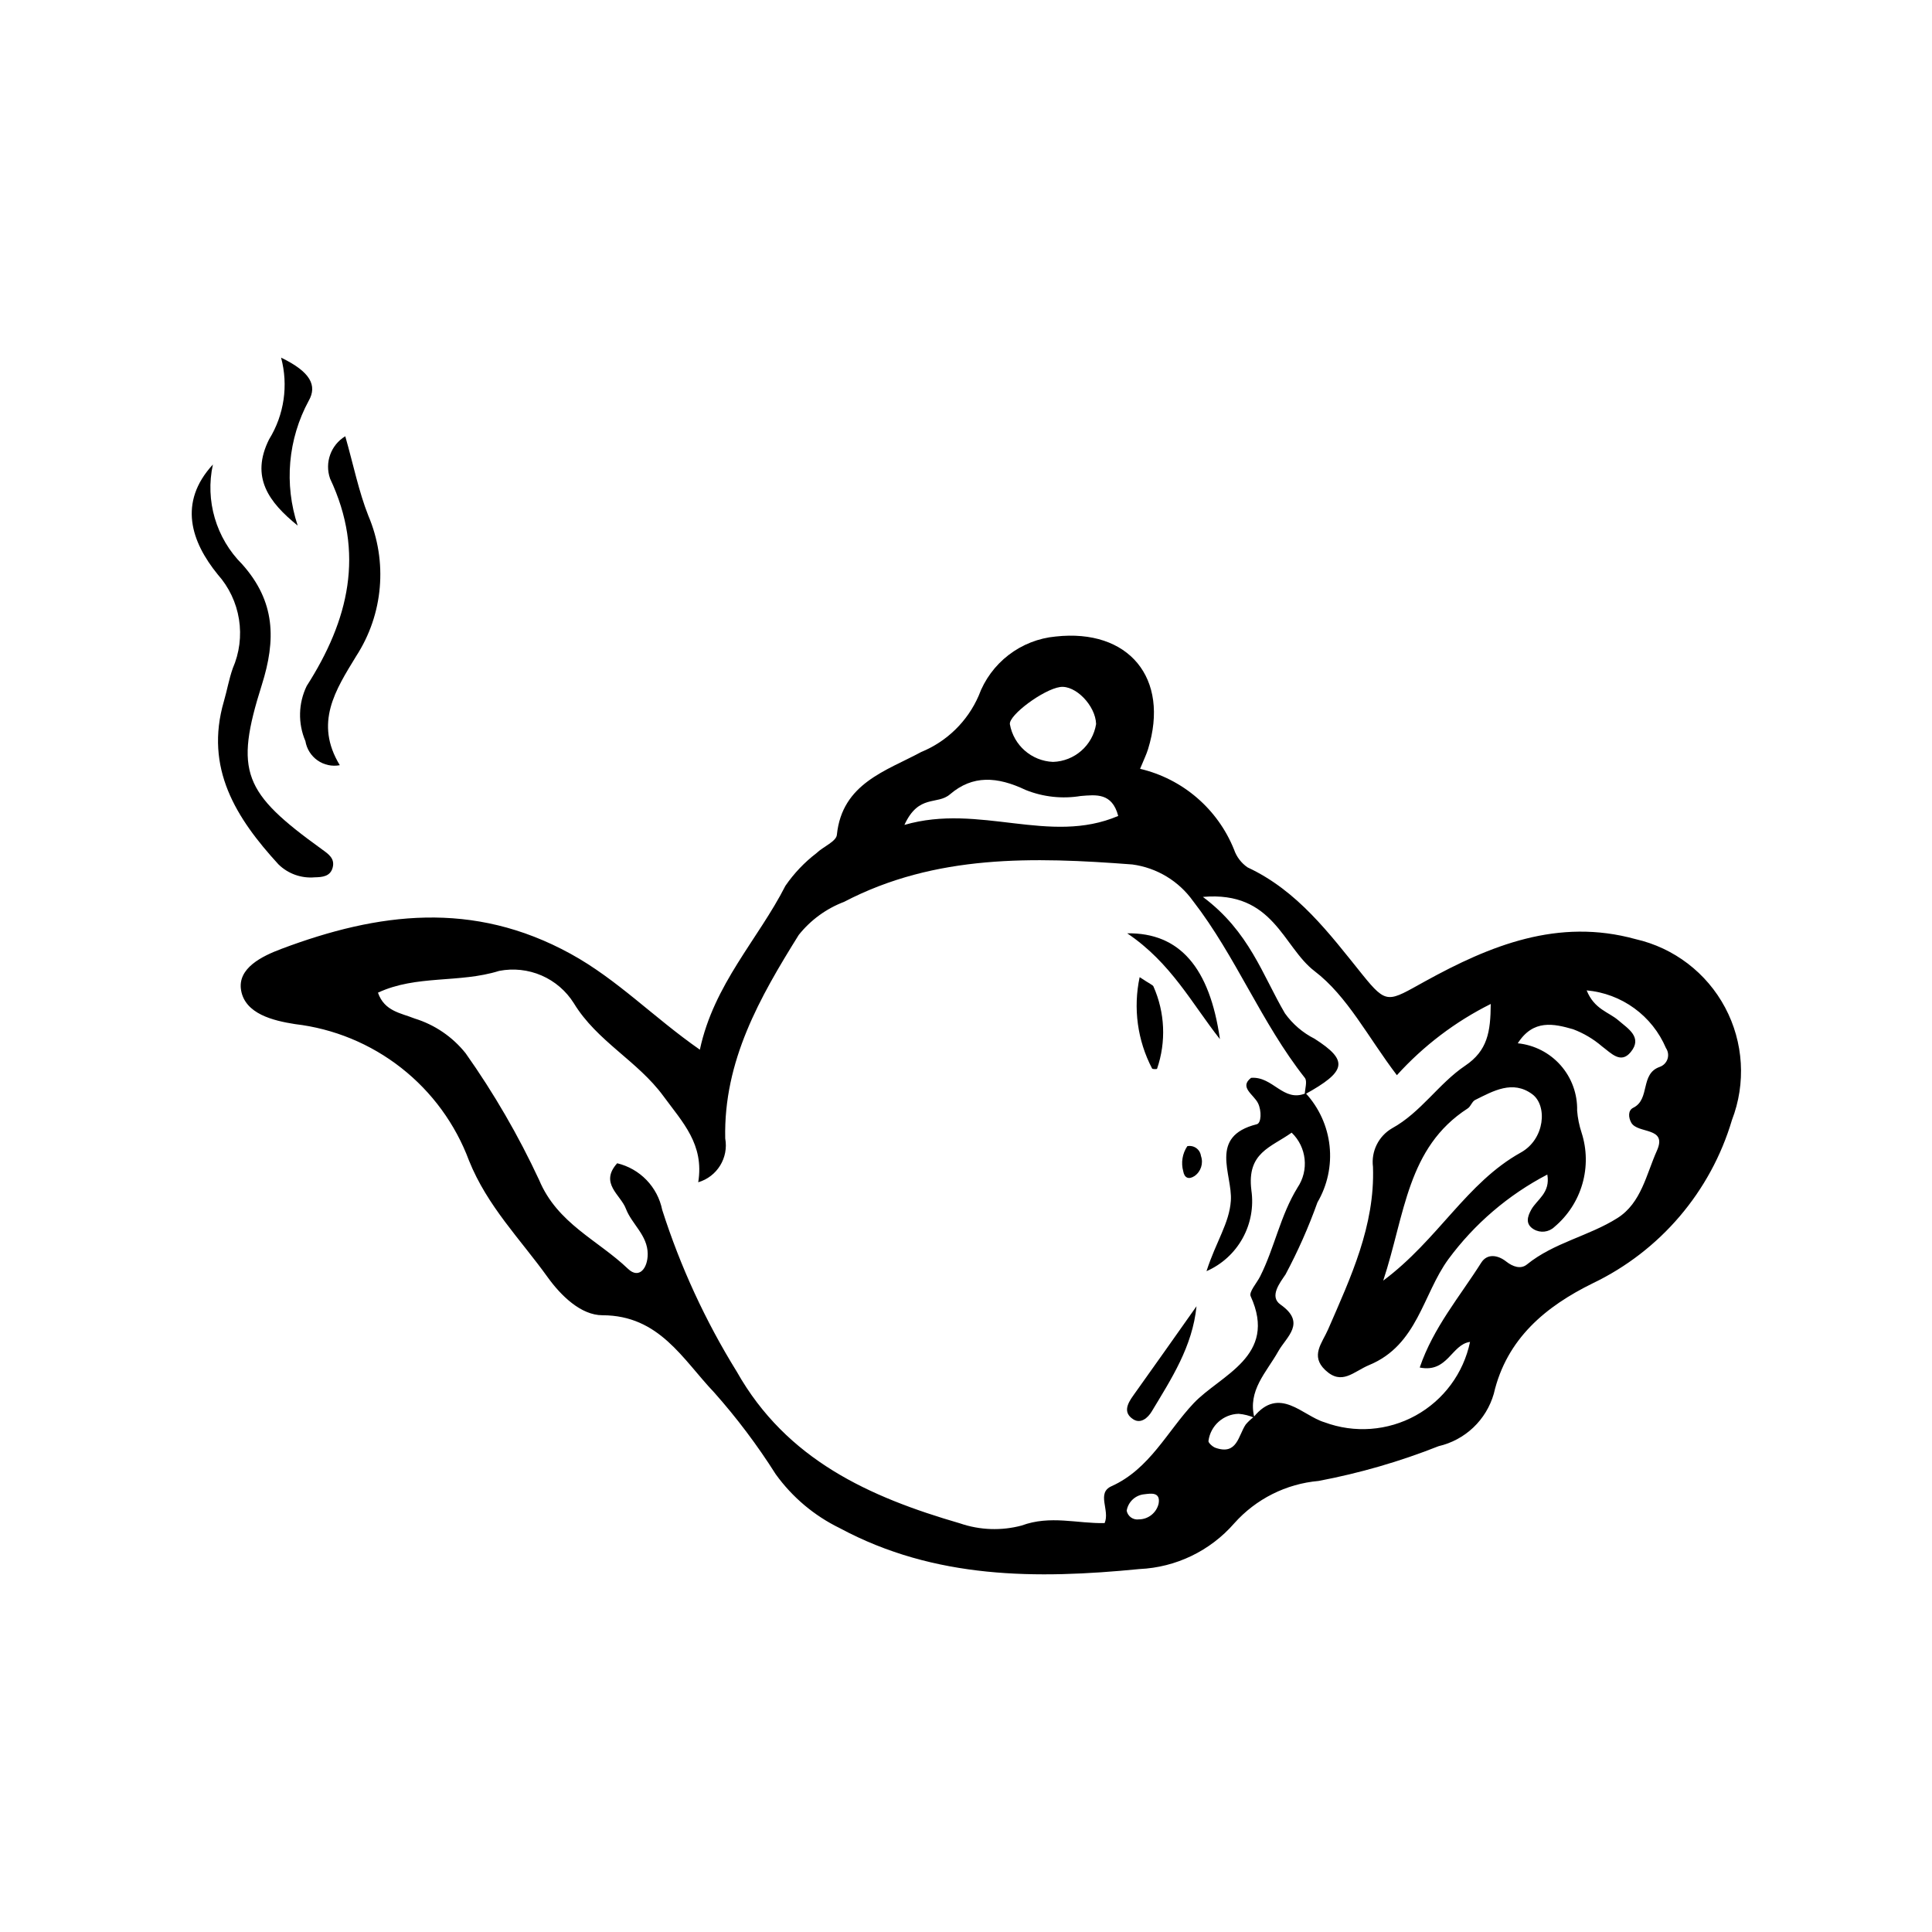 <?xml version="1.0" encoding="UTF-8"?>
<!-- Uploaded to: ICON Repo, www.svgrepo.com, Generator: ICON Repo Mixer Tools -->
<svg fill="#000000" width="800px" height="800px" version="1.1" viewBox="144 144 512 512" xmlns="http://www.w3.org/2000/svg">
 <g>
  <path d="m329.47 422.18c3.707-17.371 15.41-29.188 22.68-43.445 2.273-3.297 5.047-6.215 8.227-8.648 1.77-1.719 5.223-3.066 5.402-4.84 1.391-13.633 13.031-16.93 22.309-21.938v-0.004c6.844-2.789 12.324-8.148 15.27-14.926 1.57-4.277 4.32-8.02 7.93-10.797 3.609-2.777 7.934-4.477 12.469-4.898 19.312-2.129 30.328 10.973 24.484 29.859-0.441 1.426-1.117 2.781-2.106 5.195v0.004c11.293 2.664 20.582 10.652 24.906 21.418 0.656 1.91 1.91 3.559 3.574 4.703 13.293 6.207 21.625 17.473 30.473 28.461 6.477 8.047 6.844 7.094 16.52 1.762 17.32-9.547 35.305-16.879 55.852-11.203h-0.004c10.164 2.312 18.82 8.93 23.719 18.129 4.898 9.195 5.562 20.07 1.812 29.797-5.633 19-19.047 34.727-36.918 43.289-12.336 6.07-22.805 14.605-26.195 29.258-0.977 3.41-2.848 6.496-5.418 8.941-2.57 2.441-5.746 4.152-9.203 4.953-10.285 4.074-20.934 7.156-31.805 9.215-8.613 0.758-16.609 4.777-22.363 11.234-6.363 7.301-15.438 11.68-25.113 12.117-27.266 2.68-54.188 2.707-79.395-10.824v-0.004c-6.773-3.285-12.621-8.207-17.016-14.32-4.84-7.648-10.289-14.887-16.297-21.652-8.312-8.711-14.508-20.445-29.621-20.461-5.648-0.004-10.945-5.121-14.516-10.09-7.227-10.066-15.988-18.816-20.832-30.887v0.004c-3.609-9.691-9.828-18.199-17.965-24.582s-17.879-10.398-28.152-11.602c-5.871-0.918-13.188-2.734-14.281-8.918-1.051-5.93 5.606-9.113 10.703-11.027 25.629-9.629 50.711-12.902 76.613 1.316 12.438 6.828 21.988 16.863 34.258 25.41zm146.77 97.34c6.816-8.359 12.906-0.344 18.754 1.395h0.004c7.934 2.953 16.766 2.297 24.176-1.793 7.414-4.094 12.672-11.215 14.402-19.504-4.934 0.656-5.902 8.289-13.332 6.789 3.598-10.582 10.637-18.828 16.293-27.777 1.578-2.496 4.391-2.07 6.617-0.316 1.754 1.383 3.859 2.113 5.492 0.789 7.168-5.816 16.41-7.508 23.996-12.309 6.312-3.992 7.637-11.57 10.453-17.848 2.879-6.41-5.106-4.391-6.801-7.441-0.758-1.367-0.895-3.238 0.539-3.941 4.555-2.238 1.742-9.008 7.019-10.828v-0.004c0.973-0.34 1.73-1.109 2.055-2.086 0.32-0.977 0.168-2.051-0.41-2.898-1.793-4.211-4.691-7.859-8.395-10.551-3.699-2.691-8.062-4.328-12.621-4.738 2.016 5.023 5.852 5.731 8.398 7.934 2.578 2.223 6.492 4.508 3.273 8.426-2.644 3.219-5.184 0.277-7.598-1.516-2.269-1.949-4.867-3.492-7.672-4.547-5.062-1.445-10.531-2.731-14.656 3.727h0.004c4.387 0.445 8.445 2.531 11.363 5.84 2.918 3.312 4.473 7.602 4.363 12.012 0.156 1.98 0.555 3.934 1.176 5.824 1.422 4.406 1.496 9.141 0.211 13.594-1.281 4.449-3.863 8.418-7.41 11.395-1.48 1.418-3.719 1.672-5.481 0.625-2.289-1.371-1.668-3.371-0.66-5.191 1.508-2.715 5.125-4.434 4.262-9.316h0.004c-10.344 5.391-19.32 13.074-26.242 22.461-6.777 9.301-8.156 22.707-20.926 28.004-4.227 1.754-7.273 5.531-11.695 1.344-4.004-3.793-0.812-7.141 0.766-10.777 5.988-13.773 12.438-27.461 11.891-43.059-0.52-4.117 1.469-8.145 5.055-10.23 7.66-4.207 12.355-11.859 19.371-16.582 5.93-3.988 6.738-8.961 6.781-16.367h0.004c-9.398 4.688-17.832 11.09-24.875 18.879-7.644-10.039-13.105-20.941-21.816-27.578-8.418-6.414-10.832-21.312-29.598-19.668 12.328 9.195 15.801 20.742 21.754 30.863 2.035 2.84 4.723 5.144 7.84 6.719 9.105 5.824 8.492 8.633-2.594 14.762 0.039-1.488 0.727-3.488 0.02-4.391-11.508-14.594-18.281-32.188-29.574-46.797l-0.004 0.004c-3.793-5.356-9.645-8.895-16.152-9.762-26.109-1.984-52.133-2.742-76.367 9.906h0.004c-4.727 1.793-8.883 4.828-12.031 8.777-10.32 16.551-19.926 33.371-19.48 53.918 0.941 5.133-2.144 10.152-7.152 11.621 1.625-10.051-4.125-15.867-9.219-22.82-6.879-9.387-17.566-14.48-23.742-24.621-2.043-3.262-5.031-5.828-8.562-7.359-3.535-1.527-7.449-1.953-11.227-1.215-10.559 3.305-21.934 1.004-32.125 5.773 1.727 4.969 6.106 5.387 9.695 6.84 5.34 1.641 10.059 4.852 13.539 9.215 7.488 10.586 14.004 21.828 19.477 33.586 4.844 11.57 15.586 15.914 23.555 23.543 2.934 2.805 5.242-0.156 5.219-3.961-0.031-4.957-4.234-7.875-5.793-11.996-1.391-3.676-7.047-6.715-2.301-12.016l0.004-0.004c2.961 0.707 5.656 2.246 7.769 4.434s3.559 4.934 4.164 7.918c4.809 15.039 11.441 29.43 19.75 42.855 13.219 23.41 35.191 33.258 59.168 40.223 5.269 1.809 10.953 2.008 16.336 0.574 7.598-2.809 14.758-0.48 21.988-0.648 1.48-3.375-2.242-7.945 1.812-9.766 10.125-4.543 14.785-14.57 21.762-21.969 7.094-7.527 22.398-12.441 15.133-28.379-0.52-1.137 1.613-3.477 2.512-5.262 3.824-7.606 5.344-16.129 9.891-23.512h-0.004c3.109-4.59 2.457-10.746-1.539-14.582-5.481 3.926-11.926 5.262-10.672 15.262h-0.004c0.641 4.387-0.176 8.859-2.324 12.734-2.144 3.875-5.508 6.938-9.566 8.715 2.551-7.914 6.051-12.703 6.453-18.676 0.473-7.031-6.008-17.043 6.875-20.262 1.219-0.305 1.301-3.562 0.336-5.555-1.121-2.316-5.106-4.246-1.848-6.742 5.832-0.457 8.527 6.594 14.477 4.09l0.004-0.004c3.543 3.856 5.758 8.742 6.32 13.949 0.559 5.207-0.57 10.453-3.215 14.973-2.348 6.57-5.176 12.957-8.465 19.109-1.41 2.106-4.394 5.816-1.336 7.961 6.953 4.879 1.586 8.527-0.574 12.387-3.117 5.574-8.191 10.371-6.324 17.629-1.324-0.574-2.734-0.934-4.176-1.059-4.07 0.098-7.465 3.144-8.004 7.18-0.098 0.484 1.086 1.562 1.863 1.832 5.769 2.016 6.008-3.215 8.016-6.188v0.004c0.625-0.738 1.332-1.402 2.109-1.98zm34.328-36.141c14.621-10.906 22.031-25.918 36.477-33.953 6.402-3.562 7.09-12.457 3.012-15.457-5.18-3.805-10.297-0.871-15.141 1.539-0.816 0.406-1.152 1.715-1.949 2.231-16.102 10.398-16.598 28.07-22.398 45.641zm-126.89-120.77c19.973-5.797 38.422 5.426 56.66-2.375-1.621-6.199-5.887-5.609-9.898-5.289v-0.004c-4.93 0.82-9.988 0.27-14.625-1.59-7.562-3.598-14.074-3.984-20.051 1.148-3.418 2.938-8.285-0.156-12.086 8.109zm39.379-16.703-0.004 0.004c5.723-0.172 10.52-4.383 11.426-10.035-0.148-4.898-5.492-10.391-9.543-9.809-4.414 0.633-13.59 7.426-13.309 9.848 0.992 5.602 5.746 9.758 11.426 9.996zm19.523 198.46c0.301 1.496 1.715 2.5 3.227 2.285 2.492-0.012 4.652-1.727 5.234-4.148 0.59-3.234-2.176-2.695-3.746-2.512-2.387 0.203-4.332 2.008-4.715 4.375z"/>
  <path d="m200.42 267.1c-2.09 9.562 0.84 19.531 7.769 26.441 8.82 9.891 8.973 20.016 5.191 31.977-7.301 23.098-4.926 28.52 16.02 43.625 1.633 1.18 3.375 2.348 2.773 4.731-0.613 2.438-2.801 2.578-4.734 2.625v-0.004c-3.562 0.328-7.09-0.926-9.645-3.43-11.211-12.23-19.633-25.477-14.457-43.23 0.84-2.879 1.344-5.867 2.34-8.688l-0.004-0.004c1.789-4.098 2.363-8.617 1.66-13.031s-2.656-8.531-5.629-11.867c-7.012-8.621-10.586-19.043-1.285-29.145z"/>
  <path d="m235.5 259.61c2.207 7.766 3.574 14.641 6.109 21.051 5.18 12.164 3.981 26.105-3.203 37.203-5.496 9-11.172 17.695-4.352 28.926l0.004-0.004c-2.062 0.387-4.191-0.07-5.906-1.273-1.715-1.203-2.875-3.047-3.215-5.113-2.008-4.688-1.883-10.012 0.336-14.598 11.133-17.395 15.516-35.215 6.203-54.961-1.484-4.223 0.195-8.91 4.023-11.23z"/>
  <path d="m218.49 238.78c7.879 3.797 9.586 7.426 7.336 11.406v-0.004c-5.512 10.156-6.574 22.141-2.934 33.105-7.621-6.16-12.609-12.82-7.562-22.891h0.004c3.981-6.465 5.125-14.285 3.156-21.617z"/>
  <path d="m467.29 419.38c-7.387-9.344-12.949-20.234-24.57-28.039 13.883-0.207 21.883 9.098 24.57 28.039z"/>
  <path d="m461.09 490.17c-1.078 10.715-6.668 19.238-11.883 27.906-1 1.66-2.883 3.32-4.856 2.07-2.754-1.742-1.629-4.074-0.059-6.269 5.637-7.875 11.203-15.801 16.797-23.707z"/>
  <path d="m446.02 402.96c2.863 1.891 3.477 2.07 3.648 2.445 3.07 6.894 3.414 14.695 0.961 21.836-0.035 0.113-1.195 0.141-1.316-0.078-3.883-7.438-5.047-16-3.293-24.203z"/>
  <path d="m458.65 447.75c0.828-0.168 1.688 0.016 2.375 0.508 0.684 0.488 1.133 1.246 1.242 2.082 0.691 1.953-0.004 4.129-1.703 5.32-1.531 1.004-2.688 0.52-2.992-1.262-0.629-2.266-0.234-4.695 1.078-6.648z"/>
 </g>
</svg>